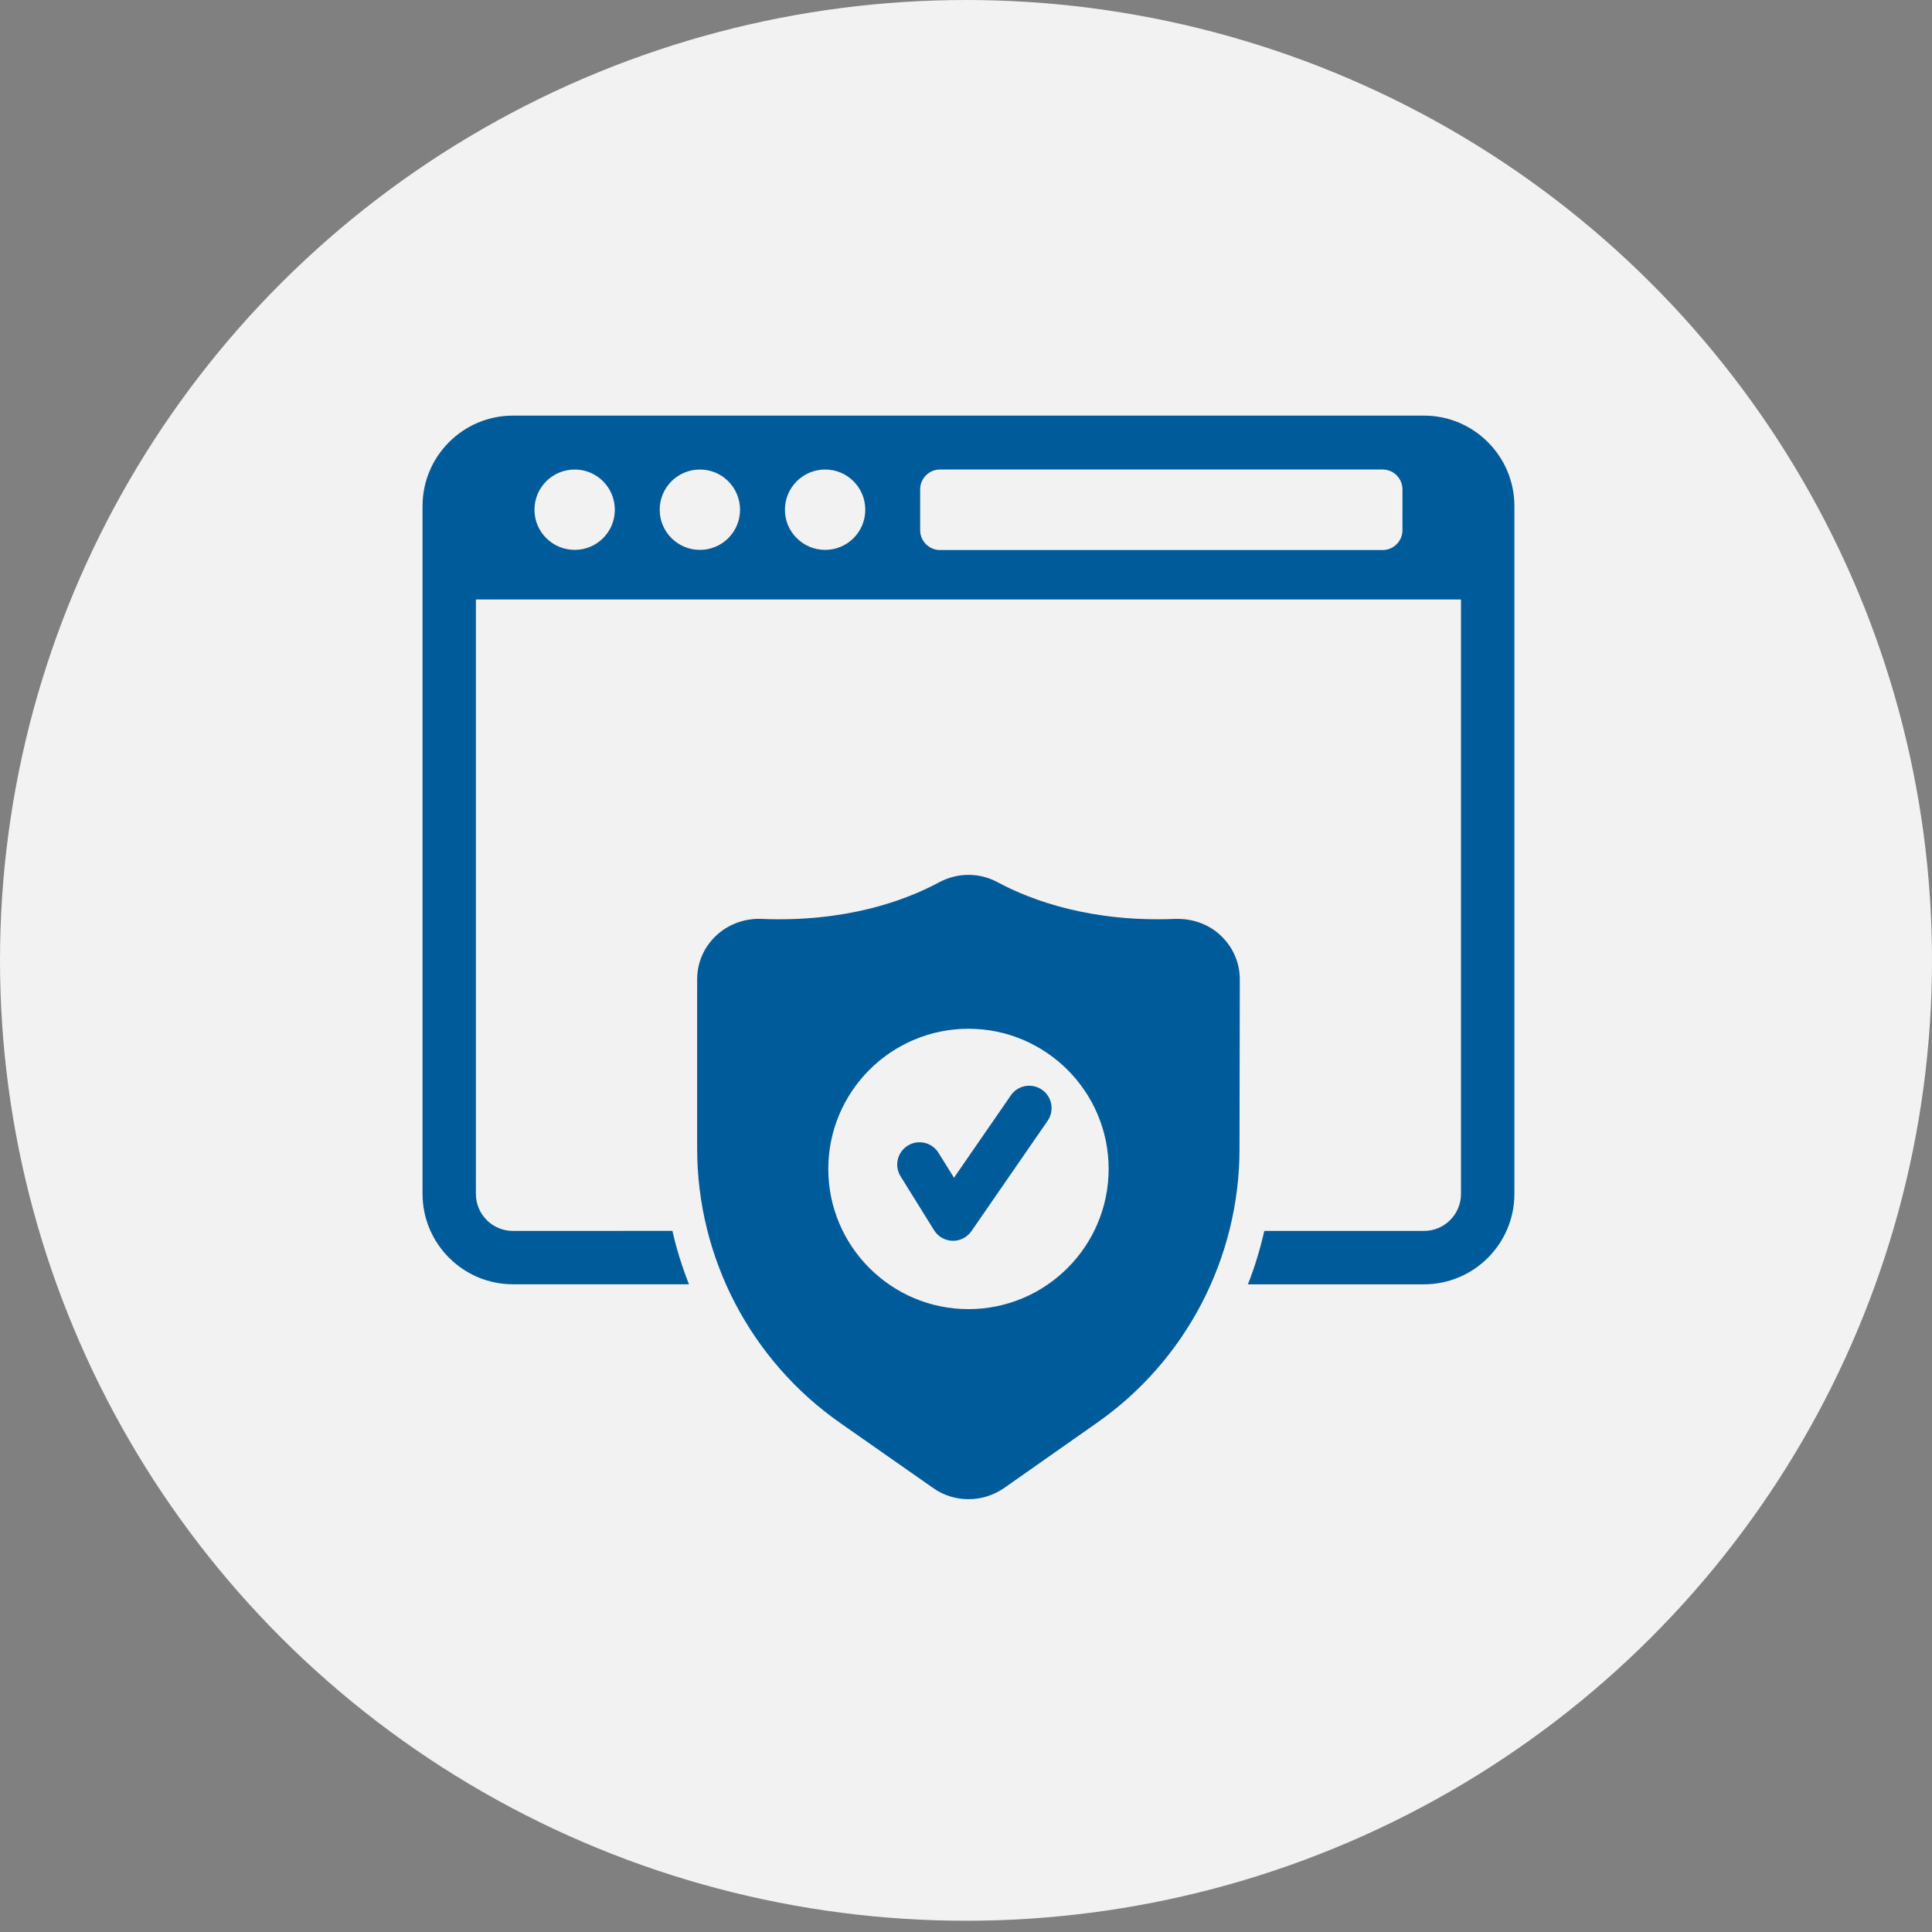 <?xml version="1.0" encoding="UTF-8"?>
<svg width="112px" height="112px" viewBox="0 0 112 112" version="1.1" xmlns="http://www.w3.org/2000/svg" xmlns:xlink="http://www.w3.org/1999/xlink">
    <rect x="0" y="0" width="112" height="112" fill="#808080" stroke="none"/>
    <!-- Generator: Sketch 53 (72520) - https://sketchapp.com -->
    <title>security-ico</title>
    <desc>Created with Sketch.</desc>
    <g id="Homepage" stroke="none" stroke-width="1" fill="none" fill-rule="evenodd">
        <g id="Desktop-Copy" transform="translate(-690, -323)">
            <g id="security-ico" transform="translate(690, 323)">
                <ellipse id="Oval" fill="#F2F2F2" fill-rule="nonzero" cx="56" cy="55.674" rx="56" ry="55.674"></ellipse>
                <g id="Group-4" transform="translate(24, 24)" fill="#005B9A">
                    <path d="M44.292,29.27 L44.111,29.27 C39.317,29.466 35.854,28.235 33.817,27.135 C32.768,26.578 31.52,26.578 30.467,27.135 C28.431,28.235 24.986,29.466 20.174,29.27 C19.19,29.22 18.203,29.581 17.5,30.254 C16.794,30.927 16.415,31.814 16.415,32.783 L16.415,42.584 C16.415,48.937 19.534,54.896 24.755,58.525 L30.106,62.269 C30.714,62.696 31.419,62.909 32.142,62.909 C32.866,62.909 33.571,62.696 34.179,62.284 L39.53,58.525 C44.733,54.914 47.855,48.955 47.855,42.599 L47.872,32.783 C47.872,31.831 47.496,30.93 46.787,30.254 C46.13,29.614 45.21,29.27 44.291,29.27 L44.292,29.27 Z M32.143,51.891 C27.66,51.891 24.017,48.247 24.017,43.764 C24.017,39.282 27.66,35.638 32.143,35.638 C36.626,35.638 40.269,39.282 40.269,43.764 C40.269,48.247 36.626,51.891 32.143,51.891 Z" id="Fill-1"></path>
                    <path d="M34.601,39.498 L31.304,44.274 L30.405,42.83 C30.028,42.222 29.232,42.037 28.625,42.413 C28.017,42.79 27.831,43.588 28.208,44.194 L30.149,47.318 C30.38,47.689 30.782,47.918 31.216,47.93 L31.249,47.93 C31.673,47.93 32.072,47.722 32.313,47.373 L36.733,40.972 C37.137,40.384 36.992,39.578 36.404,39.171 C35.809,38.765 35.008,38.908 34.601,39.498 L34.601,39.498 Z" id="Fill-2"></path>
                    <path d="M58.55,0.093 L5.736,0.093 C2.848,0.093 0.495,2.446 0.495,5.334 L0.495,45.211 C0.495,48.099 2.848,50.451 5.736,50.451 L15.941,50.451 C15.544,49.442 15.218,48.415 14.982,47.355 L5.735,47.358 C4.548,47.358 3.588,46.398 3.588,45.211 L3.588,10.752 L60.695,10.752 L60.695,45.211 C60.695,46.399 59.735,47.358 58.548,47.358 L49.292,47.358 C49.053,48.415 48.737,49.455 48.343,50.454 L58.551,50.454 C61.438,50.454 63.791,48.101 63.791,45.213 L63.791,5.334 C63.791,2.446 61.438,0.093 58.551,0.093 L58.55,0.093 Z M9.316,7.877 C8.031,7.877 6.983,6.838 6.983,5.552 C6.983,4.256 8.031,3.219 9.316,3.219 C10.602,3.219 11.642,4.259 11.642,5.552 C11.642,6.838 10.602,7.877 9.316,7.877 Z M16.576,7.877 C15.29,7.877 14.243,6.838 14.243,5.552 C14.243,4.256 15.29,3.219 16.576,3.219 C17.862,3.219 18.901,4.259 18.901,5.552 C18.899,6.838 17.862,7.877 16.576,7.877 Z M23.836,7.877 C22.55,7.877 21.503,6.838 21.503,5.552 C21.503,4.256 22.55,3.219 23.836,3.219 C25.122,3.219 26.161,4.259 26.161,5.552 C26.159,6.838 25.122,7.877 23.836,7.877 Z M57.302,6.74 C57.302,7.362 56.788,7.887 56.155,7.887 L30.491,7.887 C29.858,7.887 29.343,7.363 29.343,6.74 L29.343,4.367 C29.343,3.734 29.858,3.219 30.491,3.219 L56.155,3.219 C56.788,3.219 57.302,3.734 57.302,4.367 L57.302,6.74 Z" id="Fill-3"></path>
                </g>
            </g>
        </g>
    </g>
</svg>